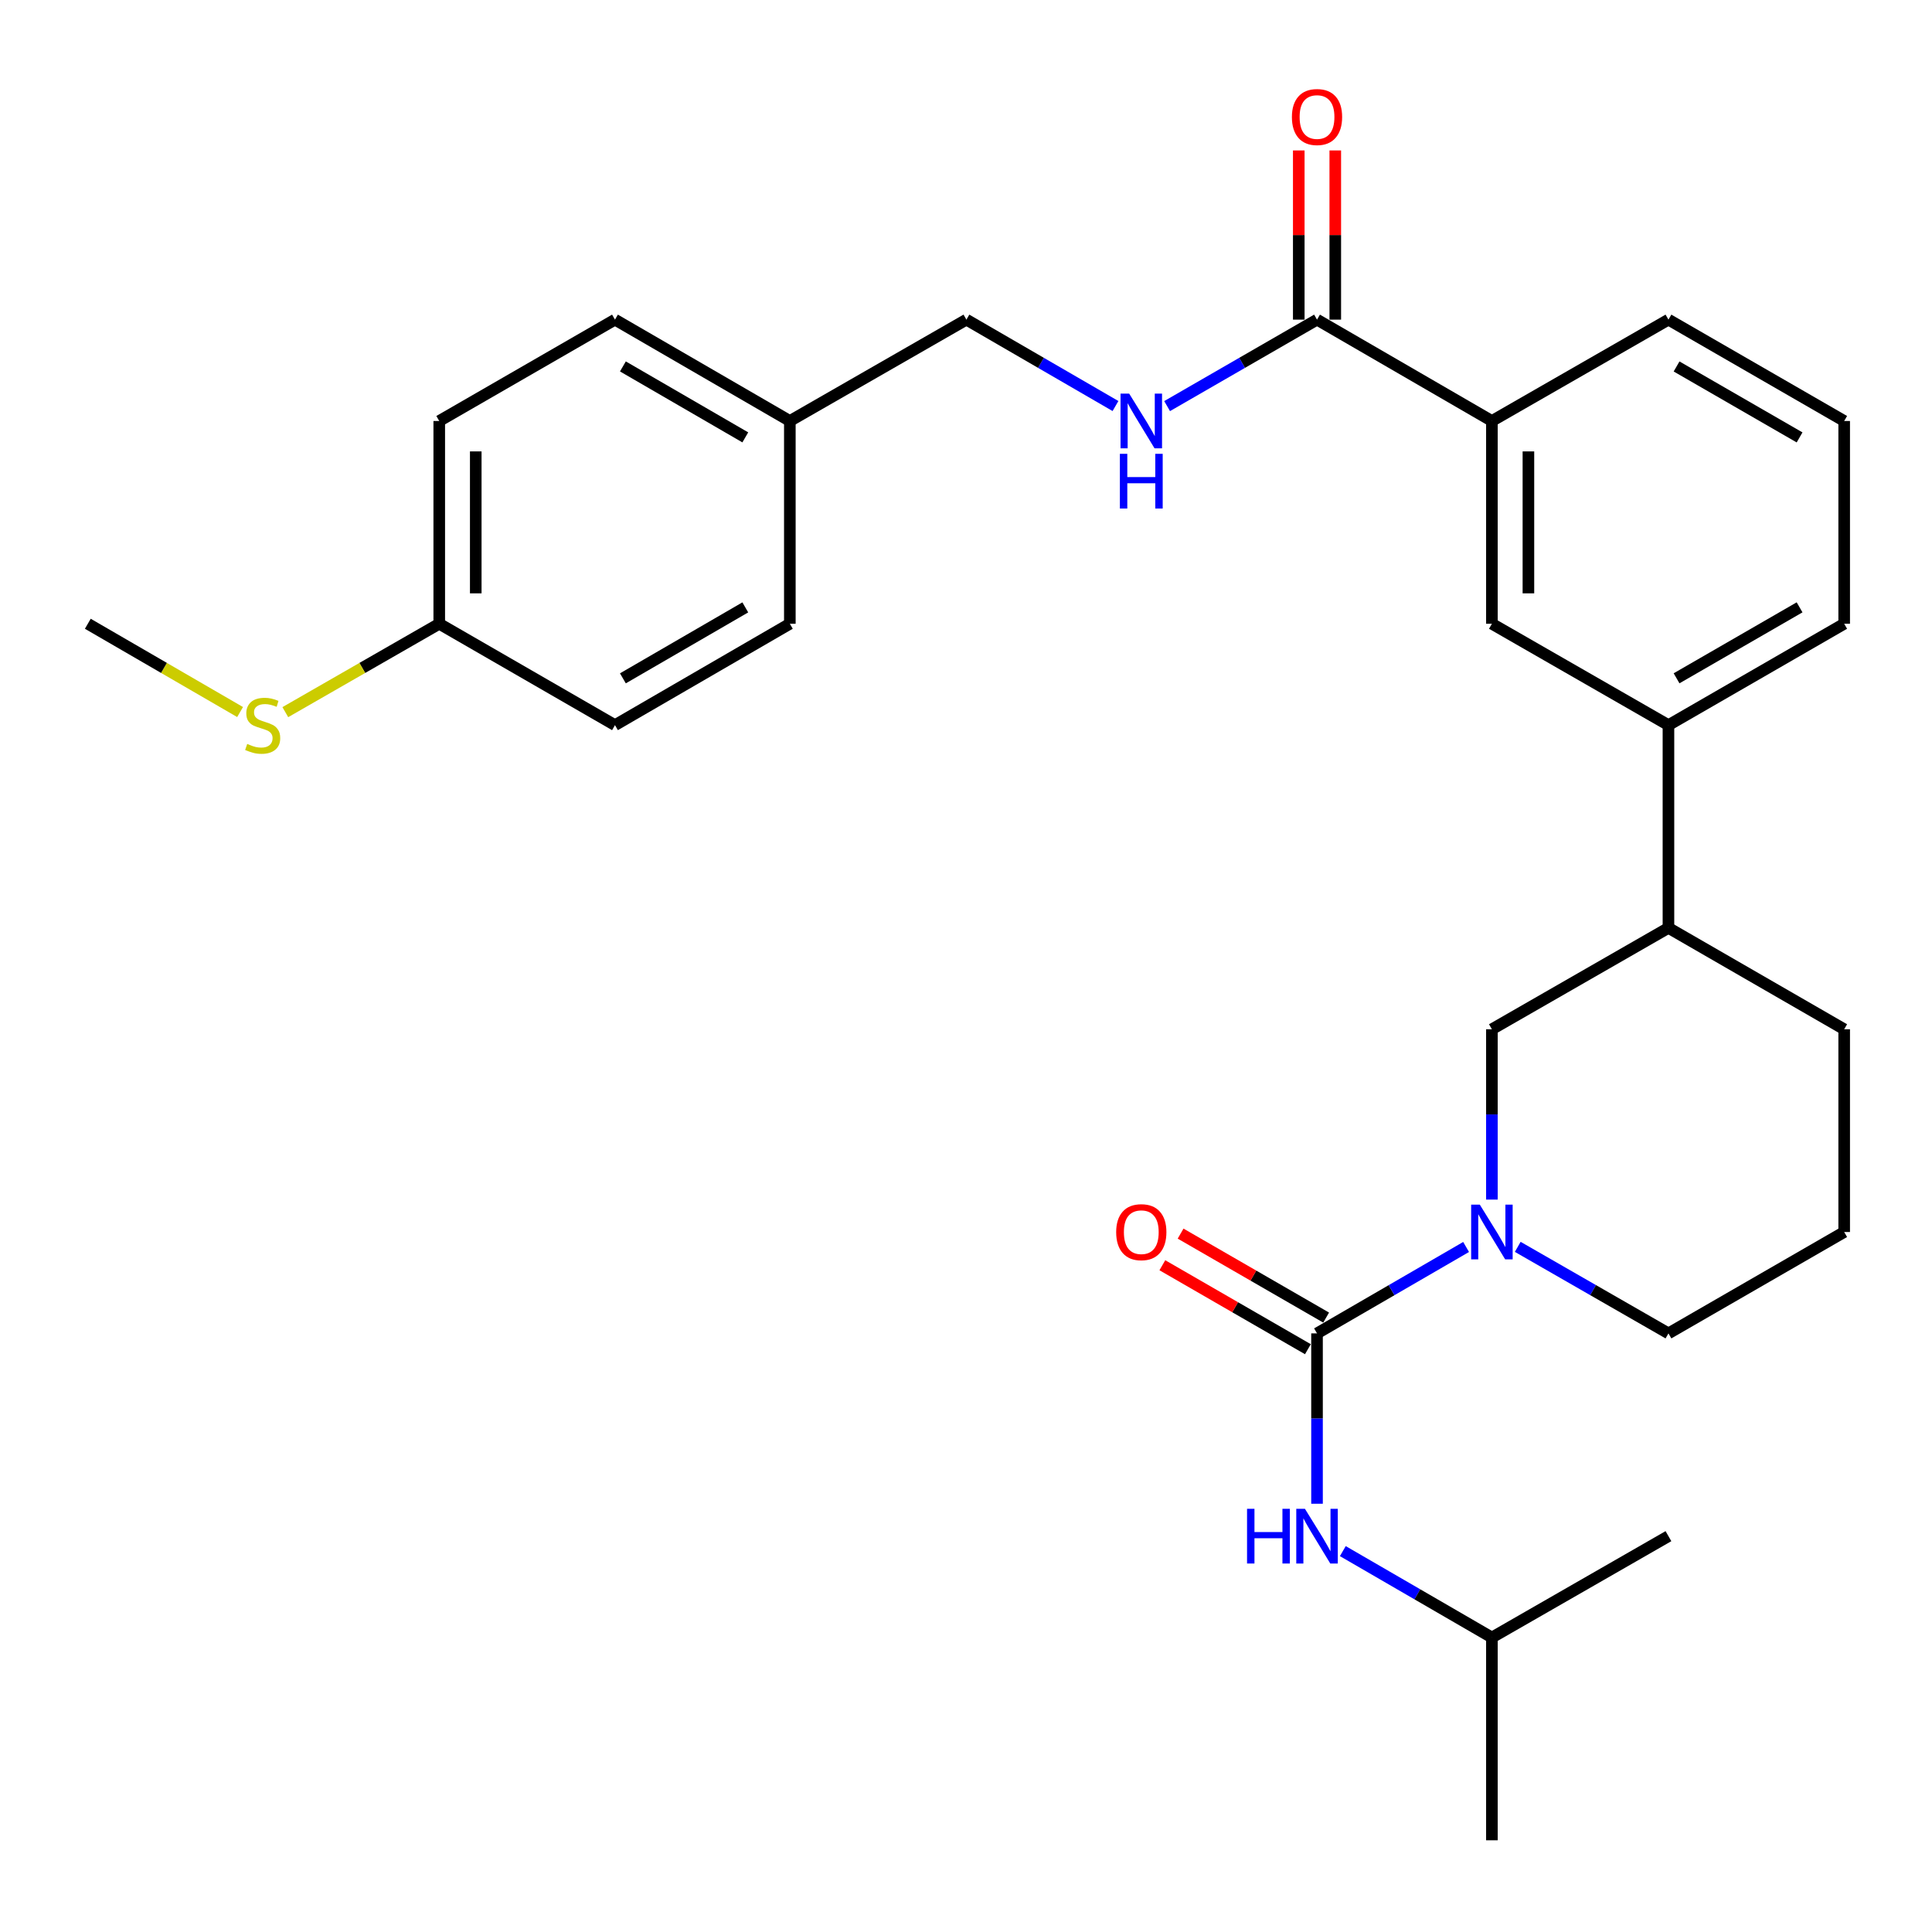 <?xml version='1.0' encoding='iso-8859-1'?>
<svg version='1.1' baseProfile='full'
              xmlns='http://www.w3.org/2000/svg'
                      xmlns:rdkit='http://www.rdkit.org/xml'
                      xmlns:xlink='http://www.w3.org/1999/xlink'
                  xml:space='preserve'
width='1000px' height='1000px' viewBox='0 0 1000 1000'>
<!-- END OF HEADER -->
<rect style='opacity:1.0;fill:#FFFFFF;stroke:none' width='1000' height='1000' x='0' y='0'> </rect>
<path class='bond-0' d='M 681.688,690.16 L 720.269,667.795' style='fill:none;fill-rule:evenodd;stroke:#000000;stroke-width:6px;stroke-linecap:butt;stroke-linejoin:miter;stroke-opacity:1' />
<path class='bond-0' d='M 720.269,667.795 L 758.851,645.431' style='fill:none;fill-rule:evenodd;stroke:#0000FF;stroke-width:6px;stroke-linecap:butt;stroke-linejoin:miter;stroke-opacity:1' />
<path class='bond-2' d='M 681.688,690.16 L 681.688,734.245' style='fill:none;fill-rule:evenodd;stroke:#000000;stroke-width:6px;stroke-linecap:butt;stroke-linejoin:miter;stroke-opacity:1' />
<path class='bond-2' d='M 681.688,734.245 L 681.688,778.331' style='fill:none;fill-rule:evenodd;stroke:#0000FF;stroke-width:6px;stroke-linecap:butt;stroke-linejoin:miter;stroke-opacity:1' />
<path class='bond-9' d='M 686.409,681.976 L 648.742,660.247' style='fill:none;fill-rule:evenodd;stroke:#000000;stroke-width:6px;stroke-linecap:butt;stroke-linejoin:miter;stroke-opacity:1' />
<path class='bond-9' d='M 648.742,660.247 L 611.075,638.518' style='fill:none;fill-rule:evenodd;stroke:#FF0000;stroke-width:6px;stroke-linecap:butt;stroke-linejoin:miter;stroke-opacity:1' />
<path class='bond-9' d='M 676.967,698.345 L 639.299,676.616' style='fill:none;fill-rule:evenodd;stroke:#000000;stroke-width:6px;stroke-linecap:butt;stroke-linejoin:miter;stroke-opacity:1' />
<path class='bond-9' d='M 639.299,676.616 L 601.632,654.887' style='fill:none;fill-rule:evenodd;stroke:#FF0000;stroke-width:6px;stroke-linecap:butt;stroke-linejoin:miter;stroke-opacity:1' />
<path class='bond-3' d='M 772.207,620.905 L 772.207,576.825' style='fill:none;fill-rule:evenodd;stroke:#0000FF;stroke-width:6px;stroke-linecap:butt;stroke-linejoin:miter;stroke-opacity:1' />
<path class='bond-3' d='M 772.207,576.825 L 772.207,532.745' style='fill:none;fill-rule:evenodd;stroke:#000000;stroke-width:6px;stroke-linecap:butt;stroke-linejoin:miter;stroke-opacity:1' />
<path class='bond-13' d='M 785.581,645.368 L 824.583,667.764' style='fill:none;fill-rule:evenodd;stroke:#0000FF;stroke-width:6px;stroke-linecap:butt;stroke-linejoin:miter;stroke-opacity:1' />
<path class='bond-13' d='M 824.583,667.764 L 863.586,690.16' style='fill:none;fill-rule:evenodd;stroke:#000000;stroke-width:6px;stroke-linecap:butt;stroke-linejoin:miter;stroke-opacity:1' />
<path class='bond-1' d='M 681.688,165.443 L 772.207,217.904' style='fill:none;fill-rule:evenodd;stroke:#000000;stroke-width:6px;stroke-linecap:butt;stroke-linejoin:miter;stroke-opacity:1' />
<path class='bond-5' d='M 681.688,165.443 L 642.891,187.819' style='fill:none;fill-rule:evenodd;stroke:#000000;stroke-width:6px;stroke-linecap:butt;stroke-linejoin:miter;stroke-opacity:1' />
<path class='bond-5' d='M 642.891,187.819 L 604.094,210.195' style='fill:none;fill-rule:evenodd;stroke:#0000FF;stroke-width:6px;stroke-linecap:butt;stroke-linejoin:miter;stroke-opacity:1' />
<path class='bond-10' d='M 691.137,165.443 L 691.137,121.657' style='fill:none;fill-rule:evenodd;stroke:#000000;stroke-width:6px;stroke-linecap:butt;stroke-linejoin:miter;stroke-opacity:1' />
<path class='bond-10' d='M 691.137,121.657 L 691.137,77.872' style='fill:none;fill-rule:evenodd;stroke:#FF0000;stroke-width:6px;stroke-linecap:butt;stroke-linejoin:miter;stroke-opacity:1' />
<path class='bond-10' d='M 672.239,165.443 L 672.239,121.657' style='fill:none;fill-rule:evenodd;stroke:#000000;stroke-width:6px;stroke-linecap:butt;stroke-linejoin:miter;stroke-opacity:1' />
<path class='bond-10' d='M 672.239,121.657 L 672.239,77.872' style='fill:none;fill-rule:evenodd;stroke:#FF0000;stroke-width:6px;stroke-linecap:butt;stroke-linejoin:miter;stroke-opacity:1' />
<path class='bond-20' d='M 695.044,802.855 L 733.625,825.215' style='fill:none;fill-rule:evenodd;stroke:#0000FF;stroke-width:6px;stroke-linecap:butt;stroke-linejoin:miter;stroke-opacity:1' />
<path class='bond-20' d='M 733.625,825.215 L 772.207,847.576' style='fill:none;fill-rule:evenodd;stroke:#000000;stroke-width:6px;stroke-linecap:butt;stroke-linejoin:miter;stroke-opacity:1' />
<path class='bond-8' d='M 772.207,532.745 L 863.586,480.273' style='fill:none;fill-rule:evenodd;stroke:#000000;stroke-width:6px;stroke-linecap:butt;stroke-linejoin:miter;stroke-opacity:1' />
<path class='bond-4' d='M 772.207,217.904 L 772.207,322.858' style='fill:none;fill-rule:evenodd;stroke:#000000;stroke-width:6px;stroke-linecap:butt;stroke-linejoin:miter;stroke-opacity:1' />
<path class='bond-4' d='M 791.104,233.647 L 791.104,307.115' style='fill:none;fill-rule:evenodd;stroke:#000000;stroke-width:6px;stroke-linecap:butt;stroke-linejoin:miter;stroke-opacity:1' />
<path class='bond-30' d='M 772.207,217.904 L 863.586,165.443' style='fill:none;fill-rule:evenodd;stroke:#000000;stroke-width:6px;stroke-linecap:butt;stroke-linejoin:miter;stroke-opacity:1' />
<path class='bond-11' d='M 577.373,210.163 L 538.791,187.803' style='fill:none;fill-rule:evenodd;stroke:#0000FF;stroke-width:6px;stroke-linecap:butt;stroke-linejoin:miter;stroke-opacity:1' />
<path class='bond-11' d='M 538.791,187.803 L 500.21,165.443' style='fill:none;fill-rule:evenodd;stroke:#000000;stroke-width:6px;stroke-linecap:butt;stroke-linejoin:miter;stroke-opacity:1' />
<path class='bond-6' d='M 772.207,322.858 L 863.586,375.33' style='fill:none;fill-rule:evenodd;stroke:#000000;stroke-width:6px;stroke-linecap:butt;stroke-linejoin:miter;stroke-opacity:1' />
<path class='bond-7' d='M 863.586,375.33 L 863.586,480.273' style='fill:none;fill-rule:evenodd;stroke:#000000;stroke-width:6px;stroke-linecap:butt;stroke-linejoin:miter;stroke-opacity:1' />
<path class='bond-22' d='M 863.586,375.33 L 954.545,322.858' style='fill:none;fill-rule:evenodd;stroke:#000000;stroke-width:6px;stroke-linecap:butt;stroke-linejoin:miter;stroke-opacity:1' />
<path class='bond-22' d='M 867.787,351.09 L 931.459,314.36' style='fill:none;fill-rule:evenodd;stroke:#000000;stroke-width:6px;stroke-linecap:butt;stroke-linejoin:miter;stroke-opacity:1' />
<path class='bond-29' d='M 863.586,480.273 L 954.545,532.745' style='fill:none;fill-rule:evenodd;stroke:#000000;stroke-width:6px;stroke-linecap:butt;stroke-linejoin:miter;stroke-opacity:1' />
<path class='bond-14' d='M 500.21,165.443 L 408.82,217.904' style='fill:none;fill-rule:evenodd;stroke:#000000;stroke-width:6px;stroke-linecap:butt;stroke-linejoin:miter;stroke-opacity:1' />
<path class='bond-12' d='M 227.353,322.858 L 227.353,217.904' style='fill:none;fill-rule:evenodd;stroke:#000000;stroke-width:6px;stroke-linecap:butt;stroke-linejoin:miter;stroke-opacity:1' />
<path class='bond-12' d='M 246.25,307.115 L 246.25,233.647' style='fill:none;fill-rule:evenodd;stroke:#000000;stroke-width:6px;stroke-linecap:butt;stroke-linejoin:miter;stroke-opacity:1' />
<path class='bond-15' d='M 227.353,322.858 L 187.515,345.731' style='fill:none;fill-rule:evenodd;stroke:#000000;stroke-width:6px;stroke-linecap:butt;stroke-linejoin:miter;stroke-opacity:1' />
<path class='bond-15' d='M 187.515,345.731 L 147.677,368.604' style='fill:none;fill-rule:evenodd;stroke:#CCCC00;stroke-width:6px;stroke-linecap:butt;stroke-linejoin:miter;stroke-opacity:1' />
<path class='bond-31' d='M 227.353,322.858 L 318.312,375.33' style='fill:none;fill-rule:evenodd;stroke:#000000;stroke-width:6px;stroke-linecap:butt;stroke-linejoin:miter;stroke-opacity:1' />
<path class='bond-23' d='M 863.586,690.16 L 954.545,637.689' style='fill:none;fill-rule:evenodd;stroke:#000000;stroke-width:6px;stroke-linecap:butt;stroke-linejoin:miter;stroke-opacity:1' />
<path class='bond-18' d='M 408.82,217.904 L 408.82,322.858' style='fill:none;fill-rule:evenodd;stroke:#000000;stroke-width:6px;stroke-linecap:butt;stroke-linejoin:miter;stroke-opacity:1' />
<path class='bond-19' d='M 408.82,217.904 L 318.312,165.443' style='fill:none;fill-rule:evenodd;stroke:#000000;stroke-width:6px;stroke-linecap:butt;stroke-linejoin:miter;stroke-opacity:1' />
<path class='bond-19' d='M 385.767,226.384 L 322.412,189.661' style='fill:none;fill-rule:evenodd;stroke:#000000;stroke-width:6px;stroke-linecap:butt;stroke-linejoin:miter;stroke-opacity:1' />
<path class='bond-26' d='M 124.267,368.549 L 84.861,345.704' style='fill:none;fill-rule:evenodd;stroke:#CCCC00;stroke-width:6px;stroke-linecap:butt;stroke-linejoin:miter;stroke-opacity:1' />
<path class='bond-26' d='M 84.861,345.704 L 45.455,322.858' style='fill:none;fill-rule:evenodd;stroke:#000000;stroke-width:6px;stroke-linecap:butt;stroke-linejoin:miter;stroke-opacity:1' />
<path class='bond-16' d='M 318.312,375.33 L 408.82,322.858' style='fill:none;fill-rule:evenodd;stroke:#000000;stroke-width:6px;stroke-linecap:butt;stroke-linejoin:miter;stroke-opacity:1' />
<path class='bond-16' d='M 322.41,351.11 L 385.766,314.38' style='fill:none;fill-rule:evenodd;stroke:#000000;stroke-width:6px;stroke-linecap:butt;stroke-linejoin:miter;stroke-opacity:1' />
<path class='bond-17' d='M 227.353,217.904 L 318.312,165.443' style='fill:none;fill-rule:evenodd;stroke:#000000;stroke-width:6px;stroke-linecap:butt;stroke-linejoin:miter;stroke-opacity:1' />
<path class='bond-27' d='M 772.207,847.576 L 772.207,952.53' style='fill:none;fill-rule:evenodd;stroke:#000000;stroke-width:6px;stroke-linecap:butt;stroke-linejoin:miter;stroke-opacity:1' />
<path class='bond-28' d='M 772.207,847.576 L 863.586,795.114' style='fill:none;fill-rule:evenodd;stroke:#000000;stroke-width:6px;stroke-linecap:butt;stroke-linejoin:miter;stroke-opacity:1' />
<path class='bond-21' d='M 863.586,165.443 L 954.545,217.904' style='fill:none;fill-rule:evenodd;stroke:#000000;stroke-width:6px;stroke-linecap:butt;stroke-linejoin:miter;stroke-opacity:1' />
<path class='bond-21' d='M 867.789,189.682 L 931.46,226.404' style='fill:none;fill-rule:evenodd;stroke:#000000;stroke-width:6px;stroke-linecap:butt;stroke-linejoin:miter;stroke-opacity:1' />
<path class='bond-24' d='M 954.545,322.858 L 954.545,217.904' style='fill:none;fill-rule:evenodd;stroke:#000000;stroke-width:6px;stroke-linecap:butt;stroke-linejoin:miter;stroke-opacity:1' />
<path class='bond-25' d='M 954.545,637.689 L 954.545,532.745' style='fill:none;fill-rule:evenodd;stroke:#000000;stroke-width:6px;stroke-linecap:butt;stroke-linejoin:miter;stroke-opacity:1' />
<path  class='atom-1' d='M 765.947 623.529
L 775.227 638.529
Q 776.147 640.009, 777.627 642.689
Q 779.107 645.369, 779.187 645.529
L 779.187 623.529
L 782.947 623.529
L 782.947 651.849
L 779.067 651.849
L 769.107 635.449
Q 767.947 633.529, 766.707 631.329
Q 765.507 629.129, 765.147 628.449
L 765.147 651.849
L 761.467 651.849
L 761.467 623.529
L 765.947 623.529
' fill='#0000FF'/>
<path  class='atom-3' d='M 645.468 780.954
L 649.308 780.954
L 649.308 792.994
L 663.788 792.994
L 663.788 780.954
L 667.628 780.954
L 667.628 809.274
L 663.788 809.274
L 663.788 796.194
L 649.308 796.194
L 649.308 809.274
L 645.468 809.274
L 645.468 780.954
' fill='#0000FF'/>
<path  class='atom-3' d='M 675.428 780.954
L 684.708 795.954
Q 685.628 797.434, 687.108 800.114
Q 688.588 802.794, 688.668 802.954
L 688.668 780.954
L 692.428 780.954
L 692.428 809.274
L 688.548 809.274
L 678.588 792.874
Q 677.428 790.954, 676.188 788.754
Q 674.988 786.554, 674.628 785.874
L 674.628 809.274
L 670.948 809.274
L 670.948 780.954
L 675.428 780.954
' fill='#0000FF'/>
<path  class='atom-6' d='M 584.469 203.744
L 593.749 218.744
Q 594.669 220.224, 596.149 222.904
Q 597.629 225.584, 597.709 225.744
L 597.709 203.744
L 601.469 203.744
L 601.469 232.064
L 597.589 232.064
L 587.629 215.664
Q 586.469 213.744, 585.229 211.544
Q 584.029 209.344, 583.669 208.664
L 583.669 232.064
L 579.989 232.064
L 579.989 203.744
L 584.469 203.744
' fill='#0000FF'/>
<path  class='atom-6' d='M 579.649 234.896
L 583.489 234.896
L 583.489 246.936
L 597.969 246.936
L 597.969 234.896
L 601.809 234.896
L 601.809 263.216
L 597.969 263.216
L 597.969 250.136
L 583.489 250.136
L 583.489 263.216
L 579.649 263.216
L 579.649 234.896
' fill='#0000FF'/>
<path  class='atom-10' d='M 577.729 637.769
Q 577.729 630.969, 581.089 627.169
Q 584.449 623.369, 590.729 623.369
Q 597.009 623.369, 600.369 627.169
Q 603.729 630.969, 603.729 637.769
Q 603.729 644.649, 600.329 648.569
Q 596.929 652.449, 590.729 652.449
Q 584.489 652.449, 581.089 648.569
Q 577.729 644.689, 577.729 637.769
M 590.729 649.249
Q 595.049 649.249, 597.369 646.369
Q 599.729 643.449, 599.729 637.769
Q 599.729 632.209, 597.369 629.409
Q 595.049 626.569, 590.729 626.569
Q 586.409 626.569, 584.049 629.369
Q 581.729 632.169, 581.729 637.769
Q 581.729 643.489, 584.049 646.369
Q 586.409 649.249, 590.729 649.249
' fill='#FF0000'/>
<path  class='atom-11' d='M 668.688 60.569
Q 668.688 53.769, 672.048 49.968
Q 675.408 46.169, 681.688 46.169
Q 687.968 46.169, 691.328 49.968
Q 694.688 53.769, 694.688 60.569
Q 694.688 67.448, 691.288 71.368
Q 687.888 75.249, 681.688 75.249
Q 675.448 75.249, 672.048 71.368
Q 668.688 67.489, 668.688 60.569
M 681.688 72.049
Q 686.008 72.049, 688.328 69.168
Q 690.688 66.249, 690.688 60.569
Q 690.688 55.008, 688.328 52.209
Q 686.008 49.368, 681.688 49.368
Q 677.368 49.368, 675.008 52.169
Q 672.688 54.968, 672.688 60.569
Q 672.688 66.288, 675.008 69.168
Q 677.368 72.049, 681.688 72.049
' fill='#FF0000'/>
<path  class='atom-16' d='M 127.963 385.05
Q 128.283 385.17, 129.603 385.73
Q 130.923 386.29, 132.363 386.65
Q 133.843 386.97, 135.283 386.97
Q 137.963 386.97, 139.523 385.69
Q 141.083 384.37, 141.083 382.09
Q 141.083 380.53, 140.283 379.57
Q 139.523 378.61, 138.323 378.09
Q 137.123 377.57, 135.123 376.97
Q 132.603 376.21, 131.083 375.49
Q 129.603 374.77, 128.523 373.25
Q 127.483 371.73, 127.483 369.17
Q 127.483 365.61, 129.883 363.41
Q 132.323 361.21, 137.123 361.21
Q 140.403 361.21, 144.123 362.77
L 143.203 365.85
Q 139.803 364.45, 137.243 364.45
Q 134.483 364.45, 132.963 365.61
Q 131.443 366.73, 131.483 368.69
Q 131.483 370.21, 132.243 371.13
Q 133.043 372.05, 134.163 372.57
Q 135.323 373.09, 137.243 373.69
Q 139.803 374.49, 141.323 375.29
Q 142.843 376.09, 143.923 377.73
Q 145.043 379.33, 145.043 382.09
Q 145.043 386.01, 142.403 388.13
Q 139.803 390.21, 135.443 390.21
Q 132.923 390.21, 131.003 389.65
Q 129.123 389.13, 126.883 388.21
L 127.963 385.05
' fill='#CCCC00'/>
</svg>
